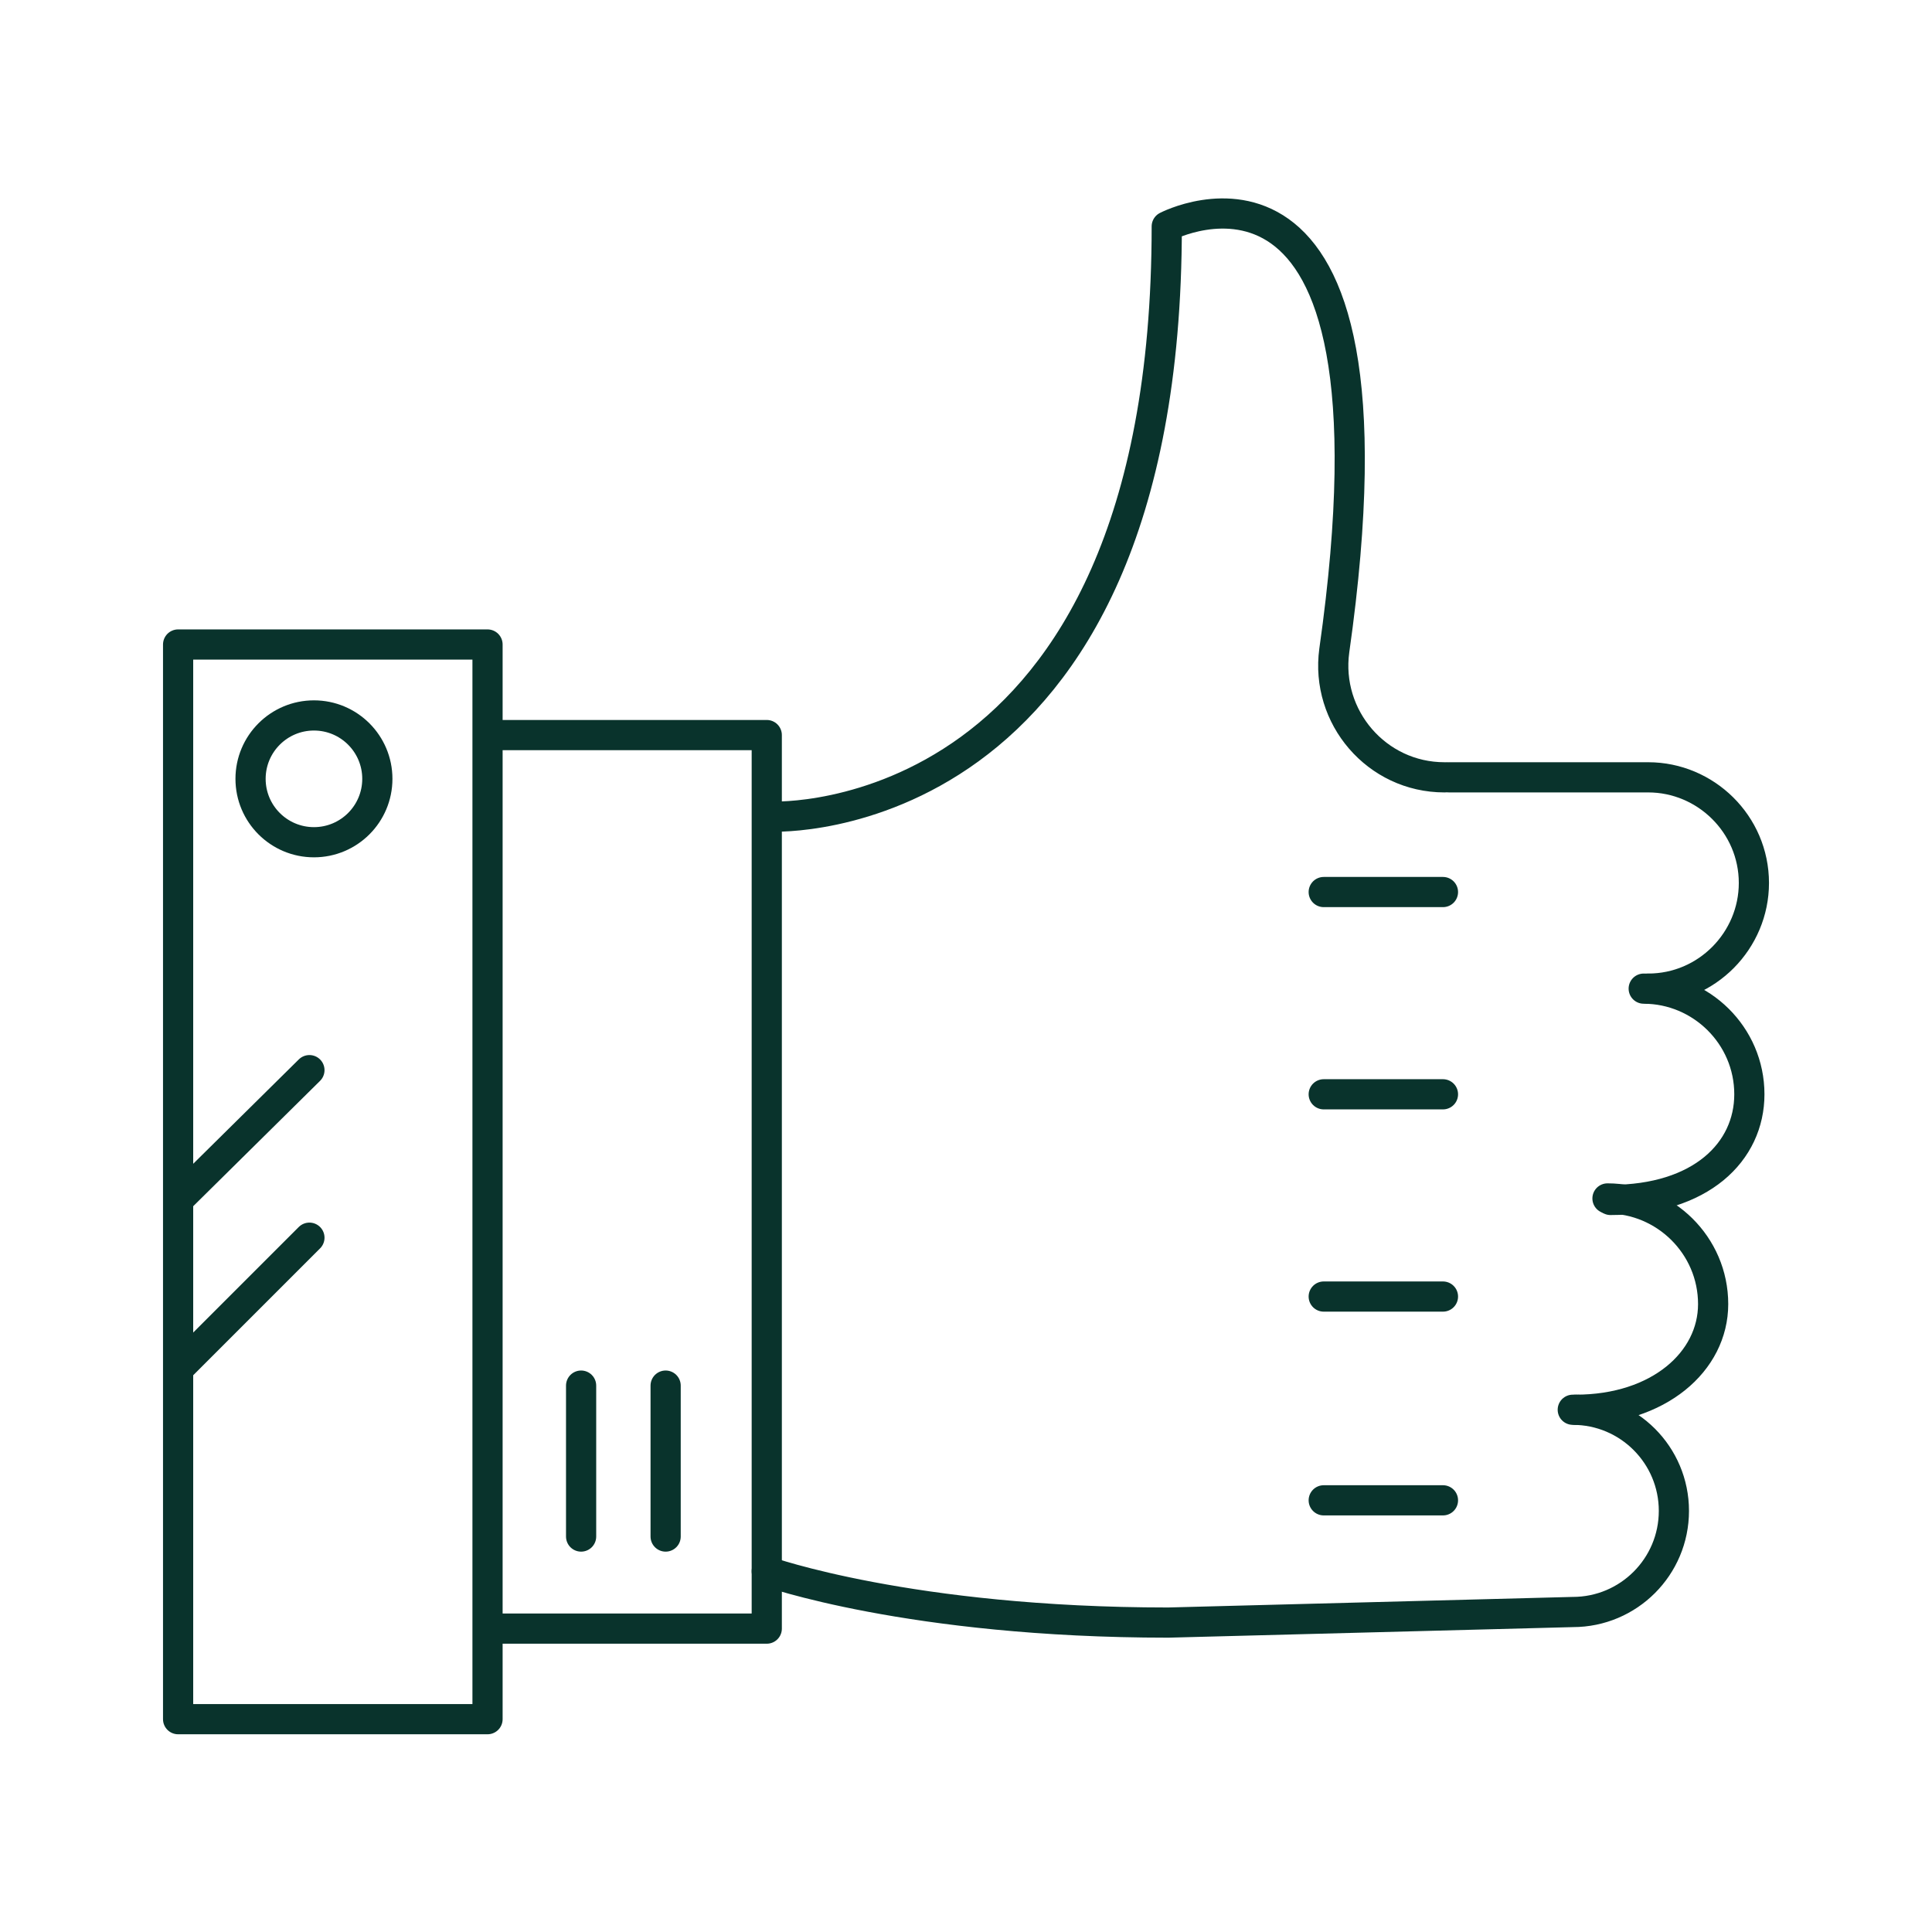 <?xml version="1.0" encoding="UTF-8"?>
<svg id="Layer_1" xmlns="http://www.w3.org/2000/svg" width="128" height="128" version="1.1" xmlns:xlink="http://www.w3.org/1999/xlink" viewBox="0 0 128 128">
  <!-- Generator: Adobe Illustrator 29.2.1, SVG Export Plug-In . SVG Version: 2.1.0 Build 116)  -->
  <defs>
    <style>
      .st0 {
        fill: none;
        stroke: #09332c;
        stroke-linecap: round;
        stroke-linejoin: round;
        stroke-width: 2px;
      }
    </style>
  </defs>
  <polyline class="st0" points="32.6 48.7 50.8 48.7 50.8 107.9 32.6 107.9"/>
  <rect class="st0" x="11.8" y="42.7" width="20.5" height="71.2"/>
  <path class="st0" d="M104.2,93.4c3.7,0,6.7,3,6.7,6.7h0c0,3.7-3,6.7-6.7,6.7l-26.8.7c-17.1,0-26.6-3.4-26.6-3.4"/>
  <path class="st0" d="M106.5,79.4c3.8,0,7,3.1,7,7h0c0,3.8-3.6,7-9.1,7"/>
  <path class="st0" d="M108.9,65.5c3.8,0,7,3.1,7,7h0c0,3.8-3.2,7-9.2,7"/>
  <path class="st0" d="M96,51.5h13.2c3.8,0,7,3.1,7,7h0c0,3.8-3.1,7-7,7"/>
  <path class="st0" d="M51.2,54.1s26.1,1.1,26.1-39.1c0,0,16.3-8.5,11.1,28.1-.6,4.4,2.8,8.4,7.3,8.4"/>
  <line class="st0" x1="95.6" y1="59.1" x2="87.7" y2="59.1"/>
  <line class="st0" x1="95.6" y1="72.5" x2="87.7" y2="72.5"/>
  <line class="st0" x1="95.6" y1="85.9" x2="87.7" y2="85.9"/>
  <line class="st0" x1="95.6" y1="99.4" x2="87.7" y2="99.4"/>
  <circle class="st0" cx="20.8" cy="51.6" r="4.2"/>
  <line class="st0" x1="44.1" y1="91.8" x2="44.1" y2="101.8"/>
  <line class="st0" x1="38.5" y1="91.8" x2="38.5" y2="101.8"/>
  <line class="st0" x1="12" y1="79.3" x2="20.5" y2="70.9"/>
  <line class="st0" x1="12" y1="90.5" x2="20.5" y2="82"/>
</svg>